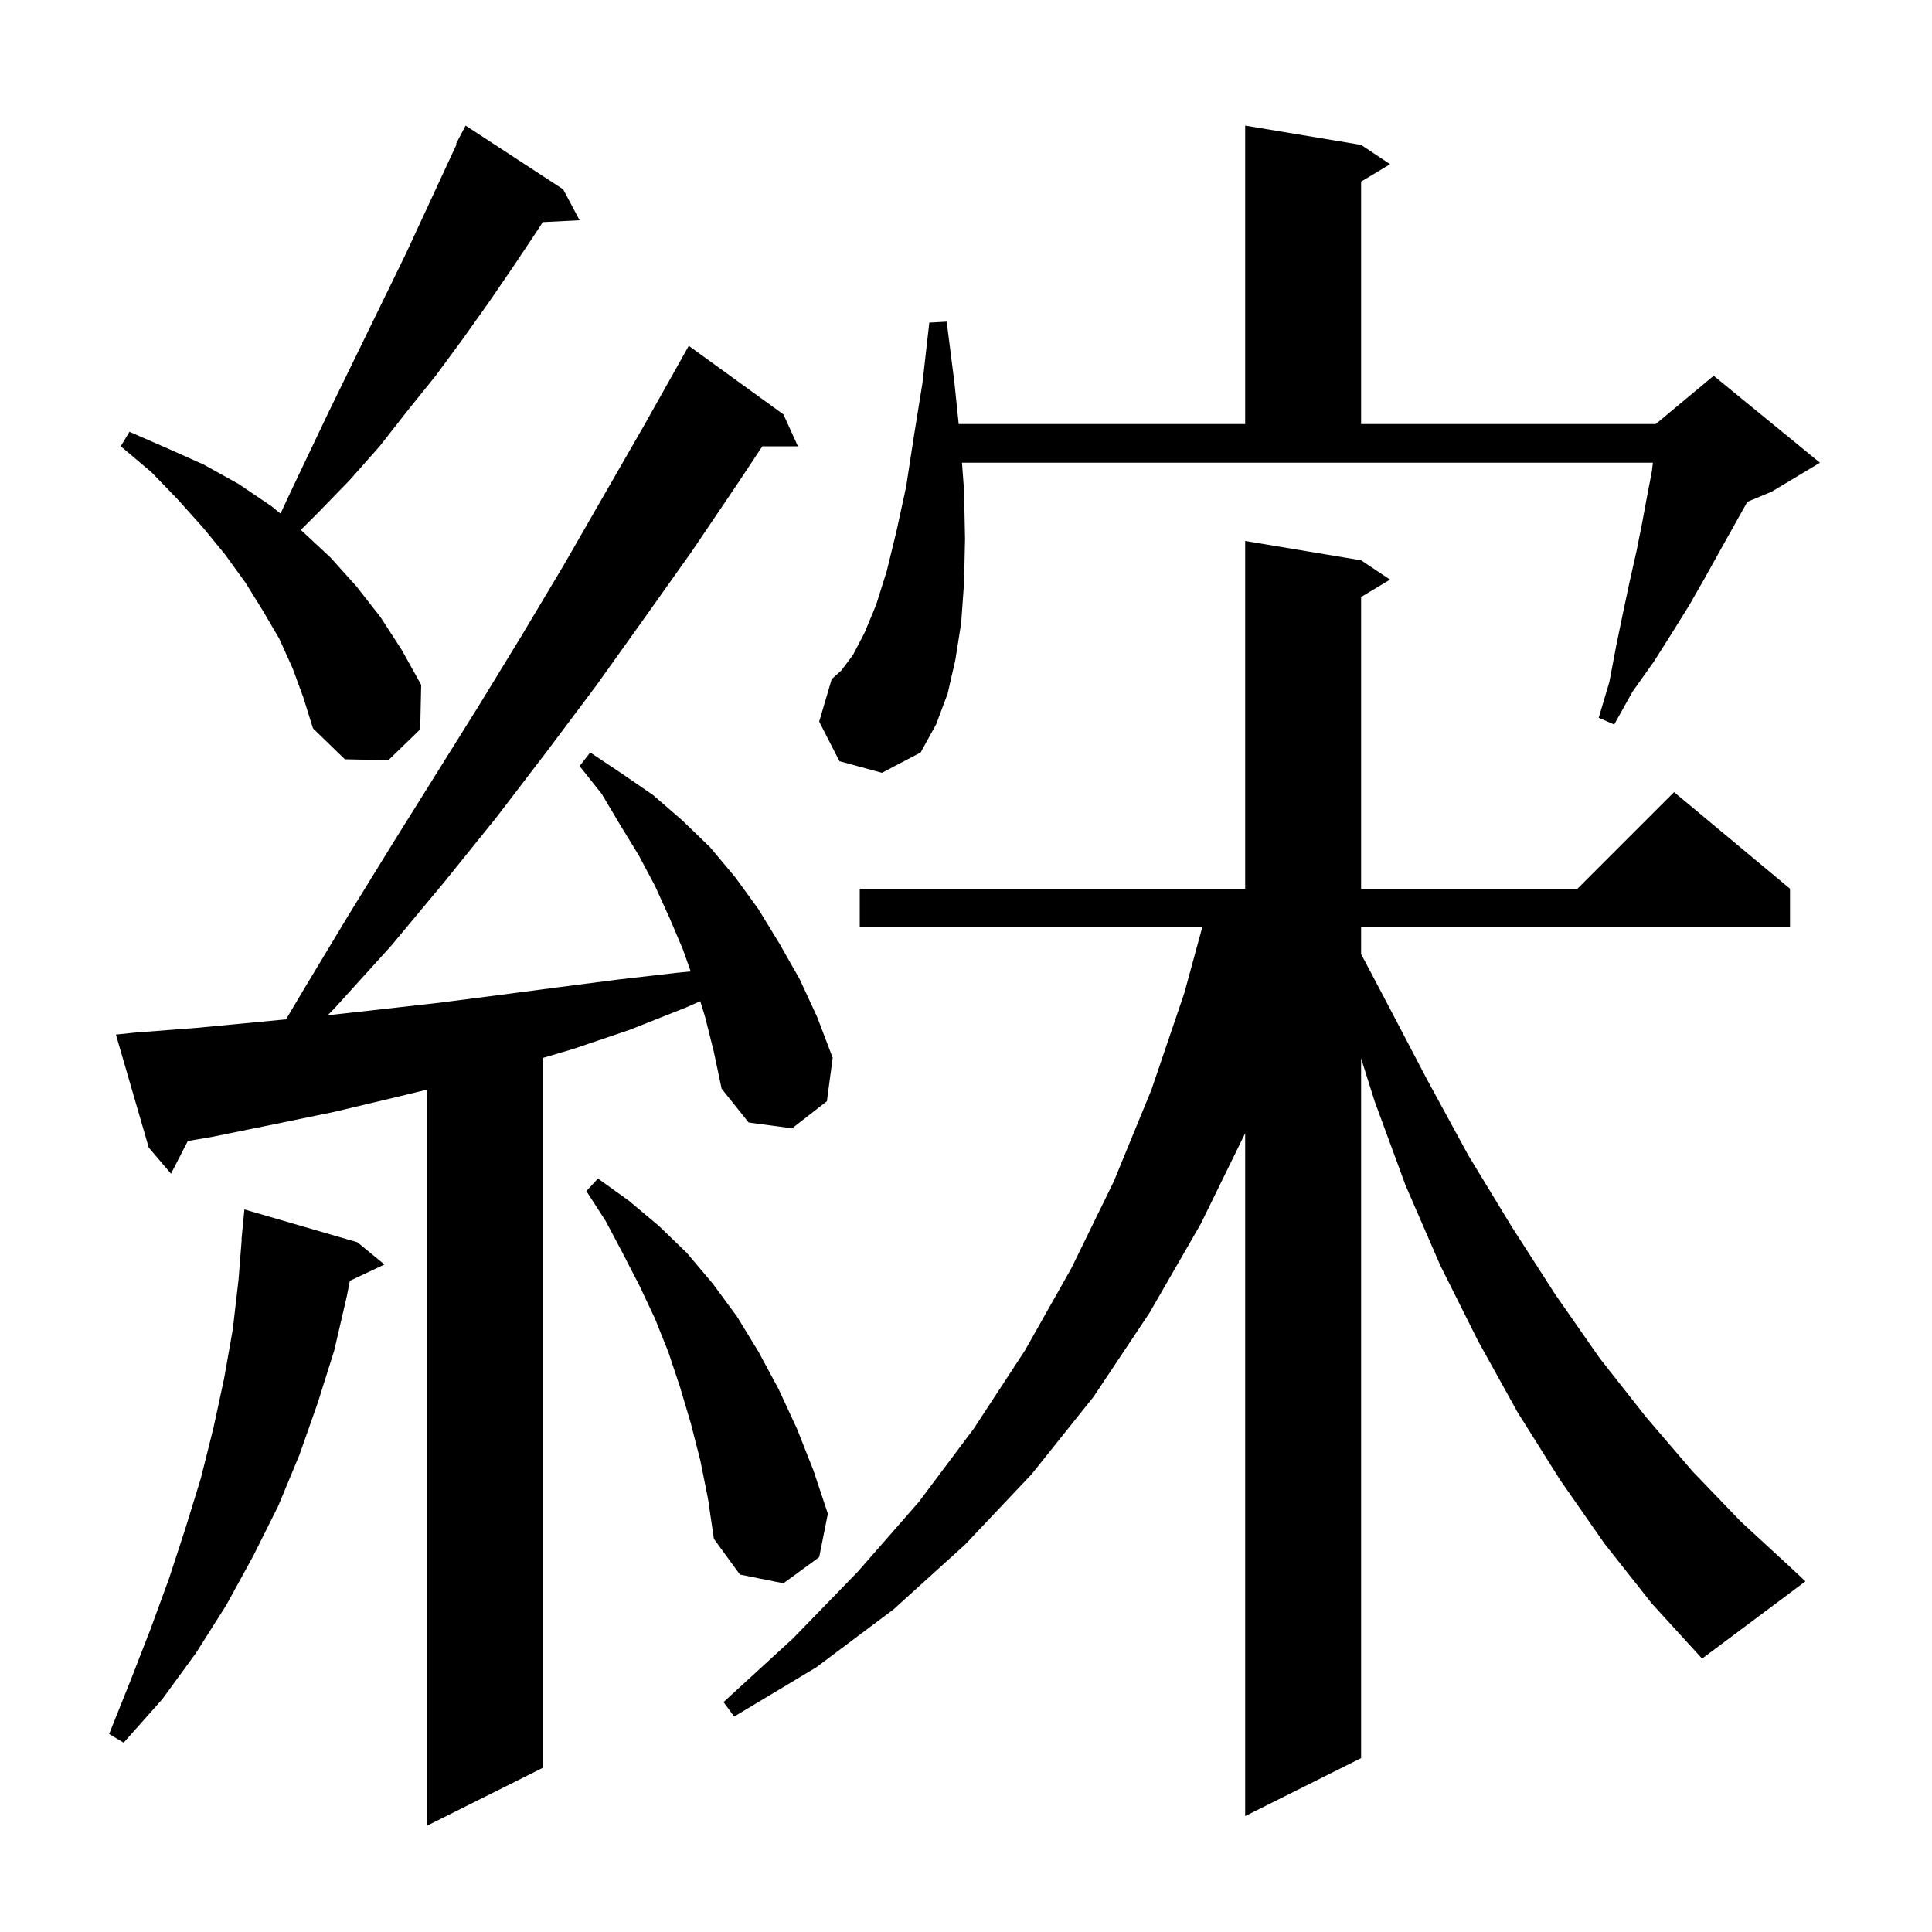 <svg xmlns="http://www.w3.org/2000/svg" xmlns:xlink="http://www.w3.org/1999/xlink" version="1.1" baseProfile="full" viewBox="0 0 200 200" width="200" height="200"><g fill="currentColor"><path d="M 73.0 105.3 L 72.494 103.645 L 71.0 104.3 L 65.2 106.6 L 59.3 108.6 L 56.2 109.515 L 56.2 183.0 L 44.2 189.0 L 44.2 112.802 L 40.9 113.6 L 34.6 115.1 L 28.3 116.4 L 21.9 117.7 L 19.445 118.115 L 17.7 121.5 L 15.4 118.8 L 12.0 107.1 L 13.9 106.9 L 20.4 106.4 L 29.605 105.523 L 31.7 102.0 L 36.1 94.7 L 40.6 87.4 L 49.6 73.0 L 54.0 65.8 L 58.3 58.6 L 66.7 44.0 L 70.8 36.7 L 71.3 35.8 L 81.1 42.9 L 82.6 46.2 L 78.915 46.2 L 76.4 50.0 L 71.6 57.1 L 66.7 64.0 L 61.7 71.0 L 56.6 77.8 L 51.4 84.6 L 46.0 91.3 L 40.5 97.9 L 34.7 104.3 L 33.929 105.097 L 39.3 104.5 L 45.5 103.8 L 51.7 103.0 L 57.8 102.2 L 64.0 101.4 L 70.1 100.7 L 71.499 100.562 L 70.7 98.3 L 69.3 95.0 L 67.8 91.7 L 66.1 88.5 L 64.2 85.4 L 62.3 82.2 L 60.0 79.3 L 61.1 77.9 L 64.4 80.1 L 67.6 82.3 L 70.6 84.9 L 73.5 87.7 L 76.1 90.8 L 78.5 94.1 L 80.7 97.7 L 82.8 101.4 L 84.6 105.3 L 86.2 109.5 L 85.6 114.0 L 82.0 116.8 L 77.5 116.2 L 74.7 112.7 L 73.9 108.9 Z M 166.1 159.8 L 161.5 153.2 L 157.1 146.2 L 153.0 138.8 L 149.1 131.0 L 145.5 122.7 L 142.3 114.0 L 140.9 109.559 L 140.9 182.0 L 128.9 188.0 L 128.9 117.308 L 124.3 126.7 L 119.0 135.9 L 113.2 144.6 L 106.8 152.6 L 99.9 159.9 L 92.5 166.6 L 84.5 172.6 L 76.0 177.7 L 74.9 176.2 L 82.1 169.6 L 88.8 162.7 L 95.1 155.5 L 100.8 147.9 L 106.1 139.8 L 110.9 131.3 L 115.3 122.3 L 119.2 112.8 L 122.6 102.8 L 124.455 96.0 L 89.0 96.0 L 89.0 92.0 L 128.9 92.0 L 128.9 56.0 L 140.9 58.0 L 143.9 60.0 L 140.9 61.8 L 140.9 92.0 L 163.3 92.0 L 173.3 82.0 L 185.3 92.0 L 185.3 96.0 L 140.9 96.0 L 140.9 98.761 L 143.3 103.3 L 147.7 111.7 L 152.0 119.6 L 156.5 127.0 L 161.0 134.0 L 165.6 140.6 L 170.4 146.7 L 175.2 152.3 L 180.2 157.5 L 185.3 162.2 L 186.9 163.7 L 176.2 171.7 L 171.0 166.0 Z M 37.0 128.6 L 39.8 130.9 L 36.216 132.59 L 35.9 134.2 L 34.6 139.8 L 32.9 145.2 L 31.0 150.6 L 28.8 155.9 L 26.2 161.1 L 23.4 166.2 L 20.3 171.1 L 16.8 175.9 L 12.8 180.4 L 11.3 179.5 L 13.5 174.0 L 15.6 168.6 L 17.5 163.4 L 19.2 158.2 L 20.8 153.0 L 22.1 147.8 L 23.2 142.7 L 24.1 137.6 L 24.7 132.4 L 25.022 128.301 L 25.0 128.3 L 25.3 125.2 Z M 72.5 151.2 L 71.5 147.3 L 70.4 143.6 L 69.2 140.0 L 67.8 136.5 L 66.2 133.1 L 64.5 129.8 L 62.7 126.4 L 60.7 123.3 L 61.9 122.0 L 65.1 124.3 L 68.2 126.9 L 71.1 129.7 L 73.8 132.9 L 76.3 136.3 L 78.5 139.9 L 80.6 143.8 L 82.5 147.9 L 84.2 152.2 L 85.7 156.7 L 84.8 161.2 L 81.1 163.9 L 76.6 163.0 L 73.9 159.3 L 73.3 155.2 Z M 30.3 69.2 L 28.9 66.1 L 27.2 63.2 L 25.4 60.3 L 23.3 57.4 L 21.0 54.6 L 18.4 51.7 L 15.7 48.9 L 12.5 46.2 L 13.4 44.7 L 17.3 46.4 L 21.1 48.1 L 24.7 50.1 L 28.1 52.4 L 29.04 53.164 L 30.0 51.1 L 34.0 42.7 L 42.0 26.3 L 47.269 14.929 L 47.2 14.9 L 48.2 13.0 L 58.3 19.6 L 60.0 22.8 L 56.179 22.994 L 55.8 23.6 L 53.2 27.5 L 50.6 31.3 L 47.9 35.1 L 45.1 38.9 L 42.2 42.5 L 39.3 46.2 L 36.2 49.7 L 32.9 53.1 L 31.134 54.866 L 31.3 55.0 L 34.2 57.7 L 36.9 60.7 L 39.4 63.9 L 41.6 67.3 L 43.6 70.9 L 43.5 75.5 L 40.2 78.7 L 35.7 78.6 L 32.4 75.4 L 31.4 72.2 Z M 86.9 78.8 L 84.8 74.7 L 86.1 70.3 L 87.1 69.4 L 88.3 67.8 L 89.5 65.5 L 90.7 62.6 L 91.8 59.1 L 92.8 55.0 L 93.8 50.4 L 94.6 45.2 L 95.5 39.6 L 96.2 33.4 L 98.0 33.3 L 98.8 39.6 L 99.245 43.9 L 128.9 43.9 L 128.9 13.0 L 140.9 15.0 L 143.9 17.0 L 140.9 18.8 L 140.9 43.9 L 171.4 43.9 L 177.4 38.9 L 188.4 47.9 L 183.4 50.9 L 180.878 51.951 L 180.8 52.1 L 178.0 57.1 L 176.5 59.8 L 174.9 62.6 L 173.1 65.5 L 171.2 68.5 L 169.0 71.6 L 167.1 75.0 L 165.5 74.3 L 166.6 70.6 L 167.3 66.9 L 168.0 63.5 L 168.7 60.2 L 169.4 57.1 L 170.0 54.1 L 170.5 51.4 L 171.0 48.8 L 171.108 47.9 L 99.585 47.9 L 99.8 50.8 L 99.9 55.8 L 99.8 60.3 L 99.5 64.5 L 98.9 68.3 L 98.1 71.8 L 96.9 75.0 L 95.3 77.9 L 91.3 80.0 Z "/></g></svg>